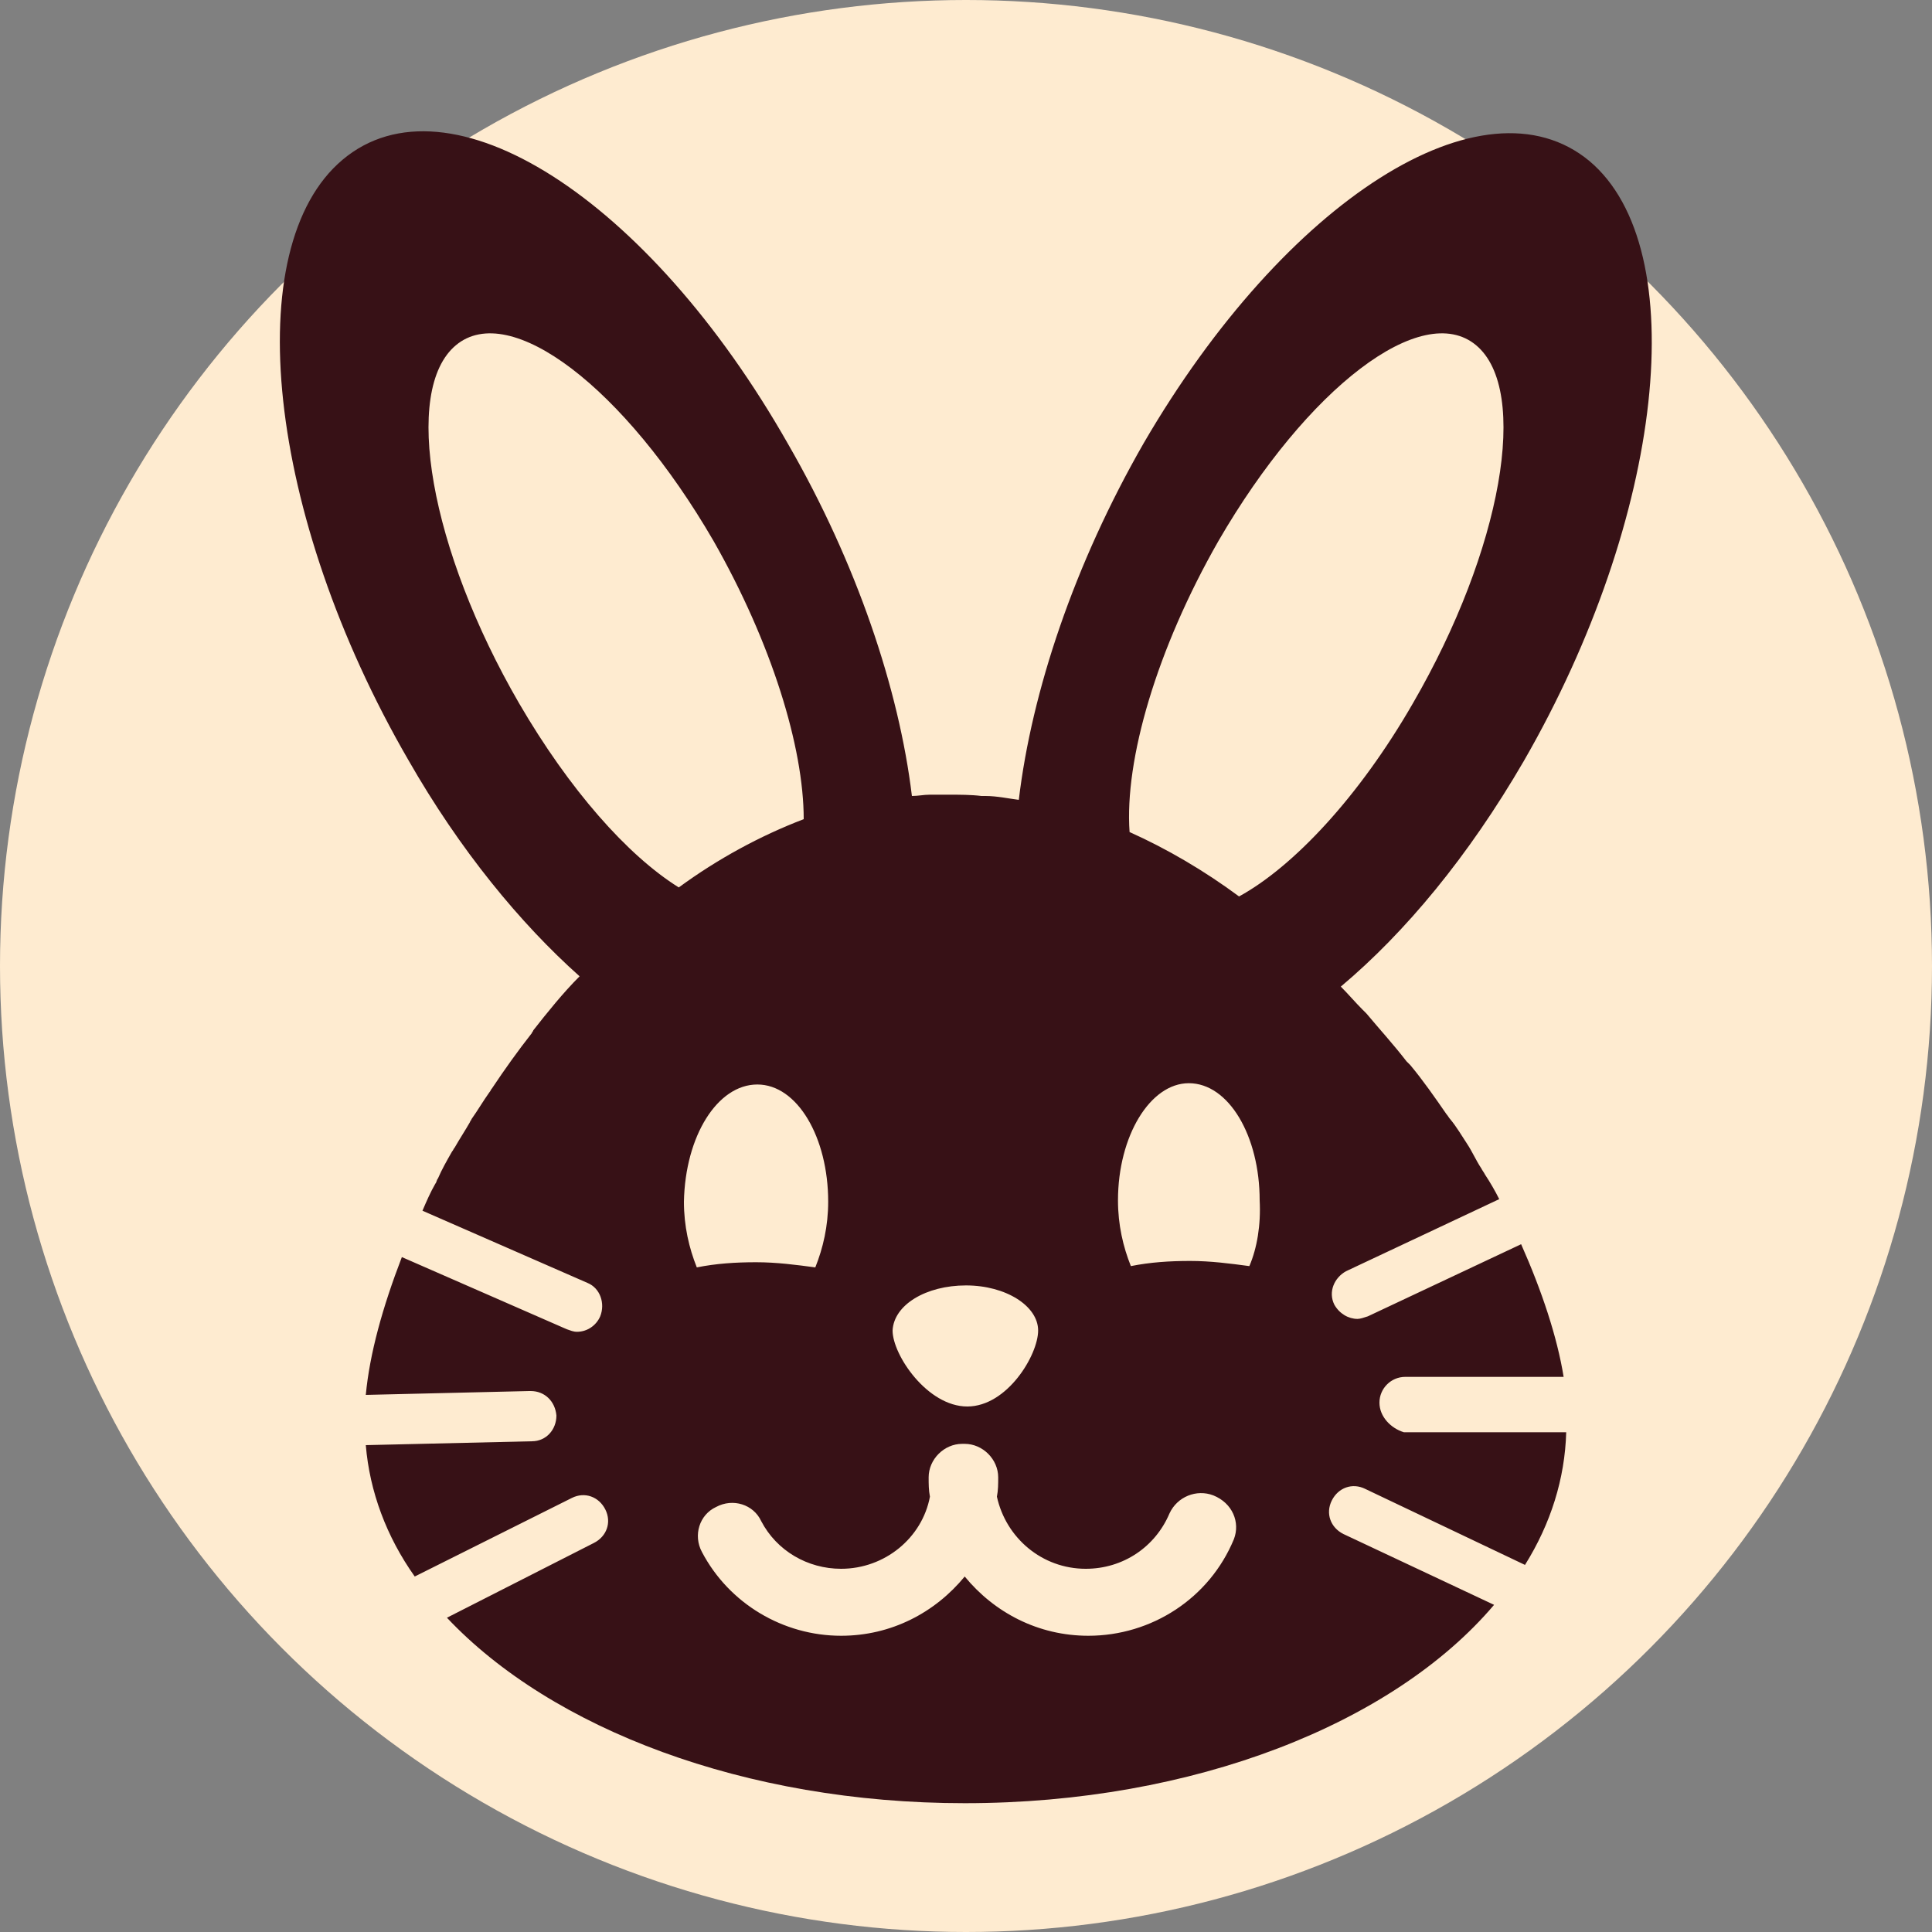 <?xml version="1.0" encoding="utf-8"?>
<!-- Generator: Adobe Illustrator 28.0.0, SVG Export Plug-In . SVG Version: 6.00 Build 0)  -->
<svg version="1.1" id="Layer_1" xmlns="http://www.w3.org/2000/svg" xmlns:xlink="http://www.w3.org/1999/xlink" x="0px" y="0px"
	 viewBox="0 0 150 150" style="enable-background:new 0 0 150 150;" xml:space="preserve">
<rect x="0" y="0" width="150" height="150" fill="#808080" stroke="none"/>
<style type="text/css">
	.st0{fill:#FEEBD0;}
	.st1{fill:#371116;}
	.st2{fill-rule:evenodd;clip-rule:evenodd;fill:#371116;}
	.st3{fill:#3E000A;}
</style>
<circle class="st0" cx="75" cy="75" r="75"/>
<path class="st1" d="M107.1,108.9c0-1.1,0.9-2,2-2h12.3c-0.5-3.1-1.7-6.7-3.3-10.3l-11.9,5.6c-0.3,0.1-0.6,0.2-0.8,0.2
	c-0.7,0-1.4-0.4-1.8-1.1c-0.5-1,0-2.1,0.9-2.6l11.9-5.6c-0.3-0.6-0.7-1.3-1.1-1.9c-0.1-0.2-0.2-0.3-0.3-0.5
	c-0.4-0.6-0.7-1.3-1.1-1.9c0,0,0,0,0,0c-0.4-0.6-0.8-1.3-1.3-1.9c-0.1-0.1-0.2-0.3-0.3-0.4c-0.9-1.3-1.8-2.6-2.8-3.8
	c-0.1-0.1-0.2-0.2-0.3-0.3c-1-1.3-2.1-2.5-3.1-3.7c-0.1-0.1-0.2-0.2-0.3-0.3c-0.6-0.6-1.1-1.2-1.7-1.8c5-4.2,9.9-10.1,14.2-17.5
	c10.9-18.9,13.2-39.8,5.1-46.6c-8.2-6.8-23.6,3-34.6,21.9c-5.4,9.4-8.7,19.3-9.7,27.7c0,0,0,0,0,0c-0.8-0.1-1.7-0.3-2.6-0.3
	c-0.1,0-0.2,0-0.3,0c-0.8-0.1-1.7-0.1-2.5-0.1c-0.5,0-1,0-1.5,0c-0.5,0-0.9,0.1-1.4,0.1c-1-8.3-4.3-18.1-9.6-27.3
	C50.3,15.3,34.8,5.5,26.6,12.4C18.5,19.2,20.7,40,31.7,59c4,7,8.7,12.7,13.3,16.8l0,0c-1.3,1.3-2.5,2.8-3.6,4.2
	c0,0.1-0.1,0.1-0.1,0.2c-1.1,1.4-2.1,2.8-3.1,4.3c-0.1,0.1-0.1,0.2-0.2,0.3c-0.5,0.7-0.9,1.4-1.4,2.1c0,0.1-0.1,0.1-0.1,0.2
	c-0.4,0.7-0.8,1.3-1.2,2c-0.1,0.1-0.1,0.2-0.2,0.3c-0.4,0.7-0.8,1.4-1.1,2.1c-0.1,0.1-0.1,0.3-0.2,0.4c-0.4,0.7-0.7,1.4-1,2.1
	l12.8,5.6c1,0.4,1.4,1.6,1,2.6c-0.3,0.7-1,1.2-1.8,1.2c-0.3,0-0.5-0.1-0.8-0.2l-12.8-5.6c-1.5,3.9-2.5,7.5-2.8,10.7l12.7-0.3
	c0,0,0,0,0.1,0c1.1,0,1.9,0.8,2,1.9c0,1.1-0.8,2-1.9,2l-12.9,0.3c0.3,3.6,1.6,7.1,3.8,10.2l12.2-6.1c1-0.5,2.1-0.1,2.6,0.9
	c0.5,1,0.1,2.1-0.9,2.6l-11.4,5.8c8.1,8.6,23.1,14.4,40.2,14.4c17.8,0,33.3-6.2,41.1-15.4l-11.7-5.5c-1-0.5-1.4-1.6-0.9-2.6
	c0.5-1,1.6-1.4,2.6-0.9l12.4,5.9c2-3.2,3.1-6.7,3.2-10.3H109C108,110.9,107.1,110,107.1,108.9z M94.6,42c6.9-11.9,15.8-18.7,20-15.2
	c4.2,3.5,2,15.9-4.9,27.8c-4.2,7.3-9.3,12.7-13.5,15c-2.7-2-5.6-3.7-8.5-5C87.3,59,89.8,50.4,94.6,42z M75,99.8
	c3.1,0,5.6,1.6,5.6,3.5c0,1.9-2.4,5.9-5.5,5.9c-3.1,0-5.8-4-5.8-5.9C69.4,101.3,71.9,99.8,75,99.8z M40.3,54.6
	c-6.9-11.9-9.1-24.3-4.9-27.8c4.2-3.5,13.1,3.3,20,15.2c4.5,7.9,7,16,7,21.6c-3.4,1.3-6.7,3.1-9.7,5.3
	C48.7,66.4,44.2,61.3,40.3,54.6z M58.8,84.2c3.1,0,5.5,4.1,5.5,9.1c0,1.9-0.4,3.6-1,5.1c-1.5-0.2-3-0.4-4.6-0.4
	c-1.6,0-3.1,0.1-4.6,0.4c-0.6-1.5-1-3.2-1-5.1C53.2,88.2,55.7,84.2,58.8,84.2z M95.8,119.5c-1.9,4.6-6.4,7.5-11.3,7.5
	c-3.9,0-7.3-1.8-9.6-4.6c-2.3,2.8-5.7,4.6-9.6,4.6c-4.5,0-8.7-2.5-10.8-6.5c-0.7-1.3-0.2-2.9,1.1-3.5c1.3-0.7,2.9-0.2,3.5,1.1
	c1.2,2.3,3.6,3.7,6.2,3.7c3.4,0,6.3-2.4,6.9-5.6c-0.1-0.5-0.1-1-0.1-1.5c0-1.4,1.2-2.6,2.6-2.6c0,0,0.1,0,0.1,0c0,0,0.1,0,0.1,0
	c1.4,0,2.6,1.2,2.6,2.6c0,0.5,0,1-0.1,1.5c0.7,3.2,3.5,5.6,6.9,5.6c2.9,0,5.4-1.7,6.5-4.3c0.6-1.3,2.1-1.9,3.4-1.4
	C95.7,116.7,96.3,118.2,95.8,119.5z M97,98.3c-1.5-0.2-3-0.4-4.6-0.4c-1.6,0-3.1,0.1-4.6,0.4c-0.6-1.5-1-3.2-1-5.1
	c0-5,2.5-9.1,5.5-9.1c3.1,0,5.5,4.1,5.5,9.1C97.9,95.1,97.6,96.9,97,98.3z"/>
</svg>
